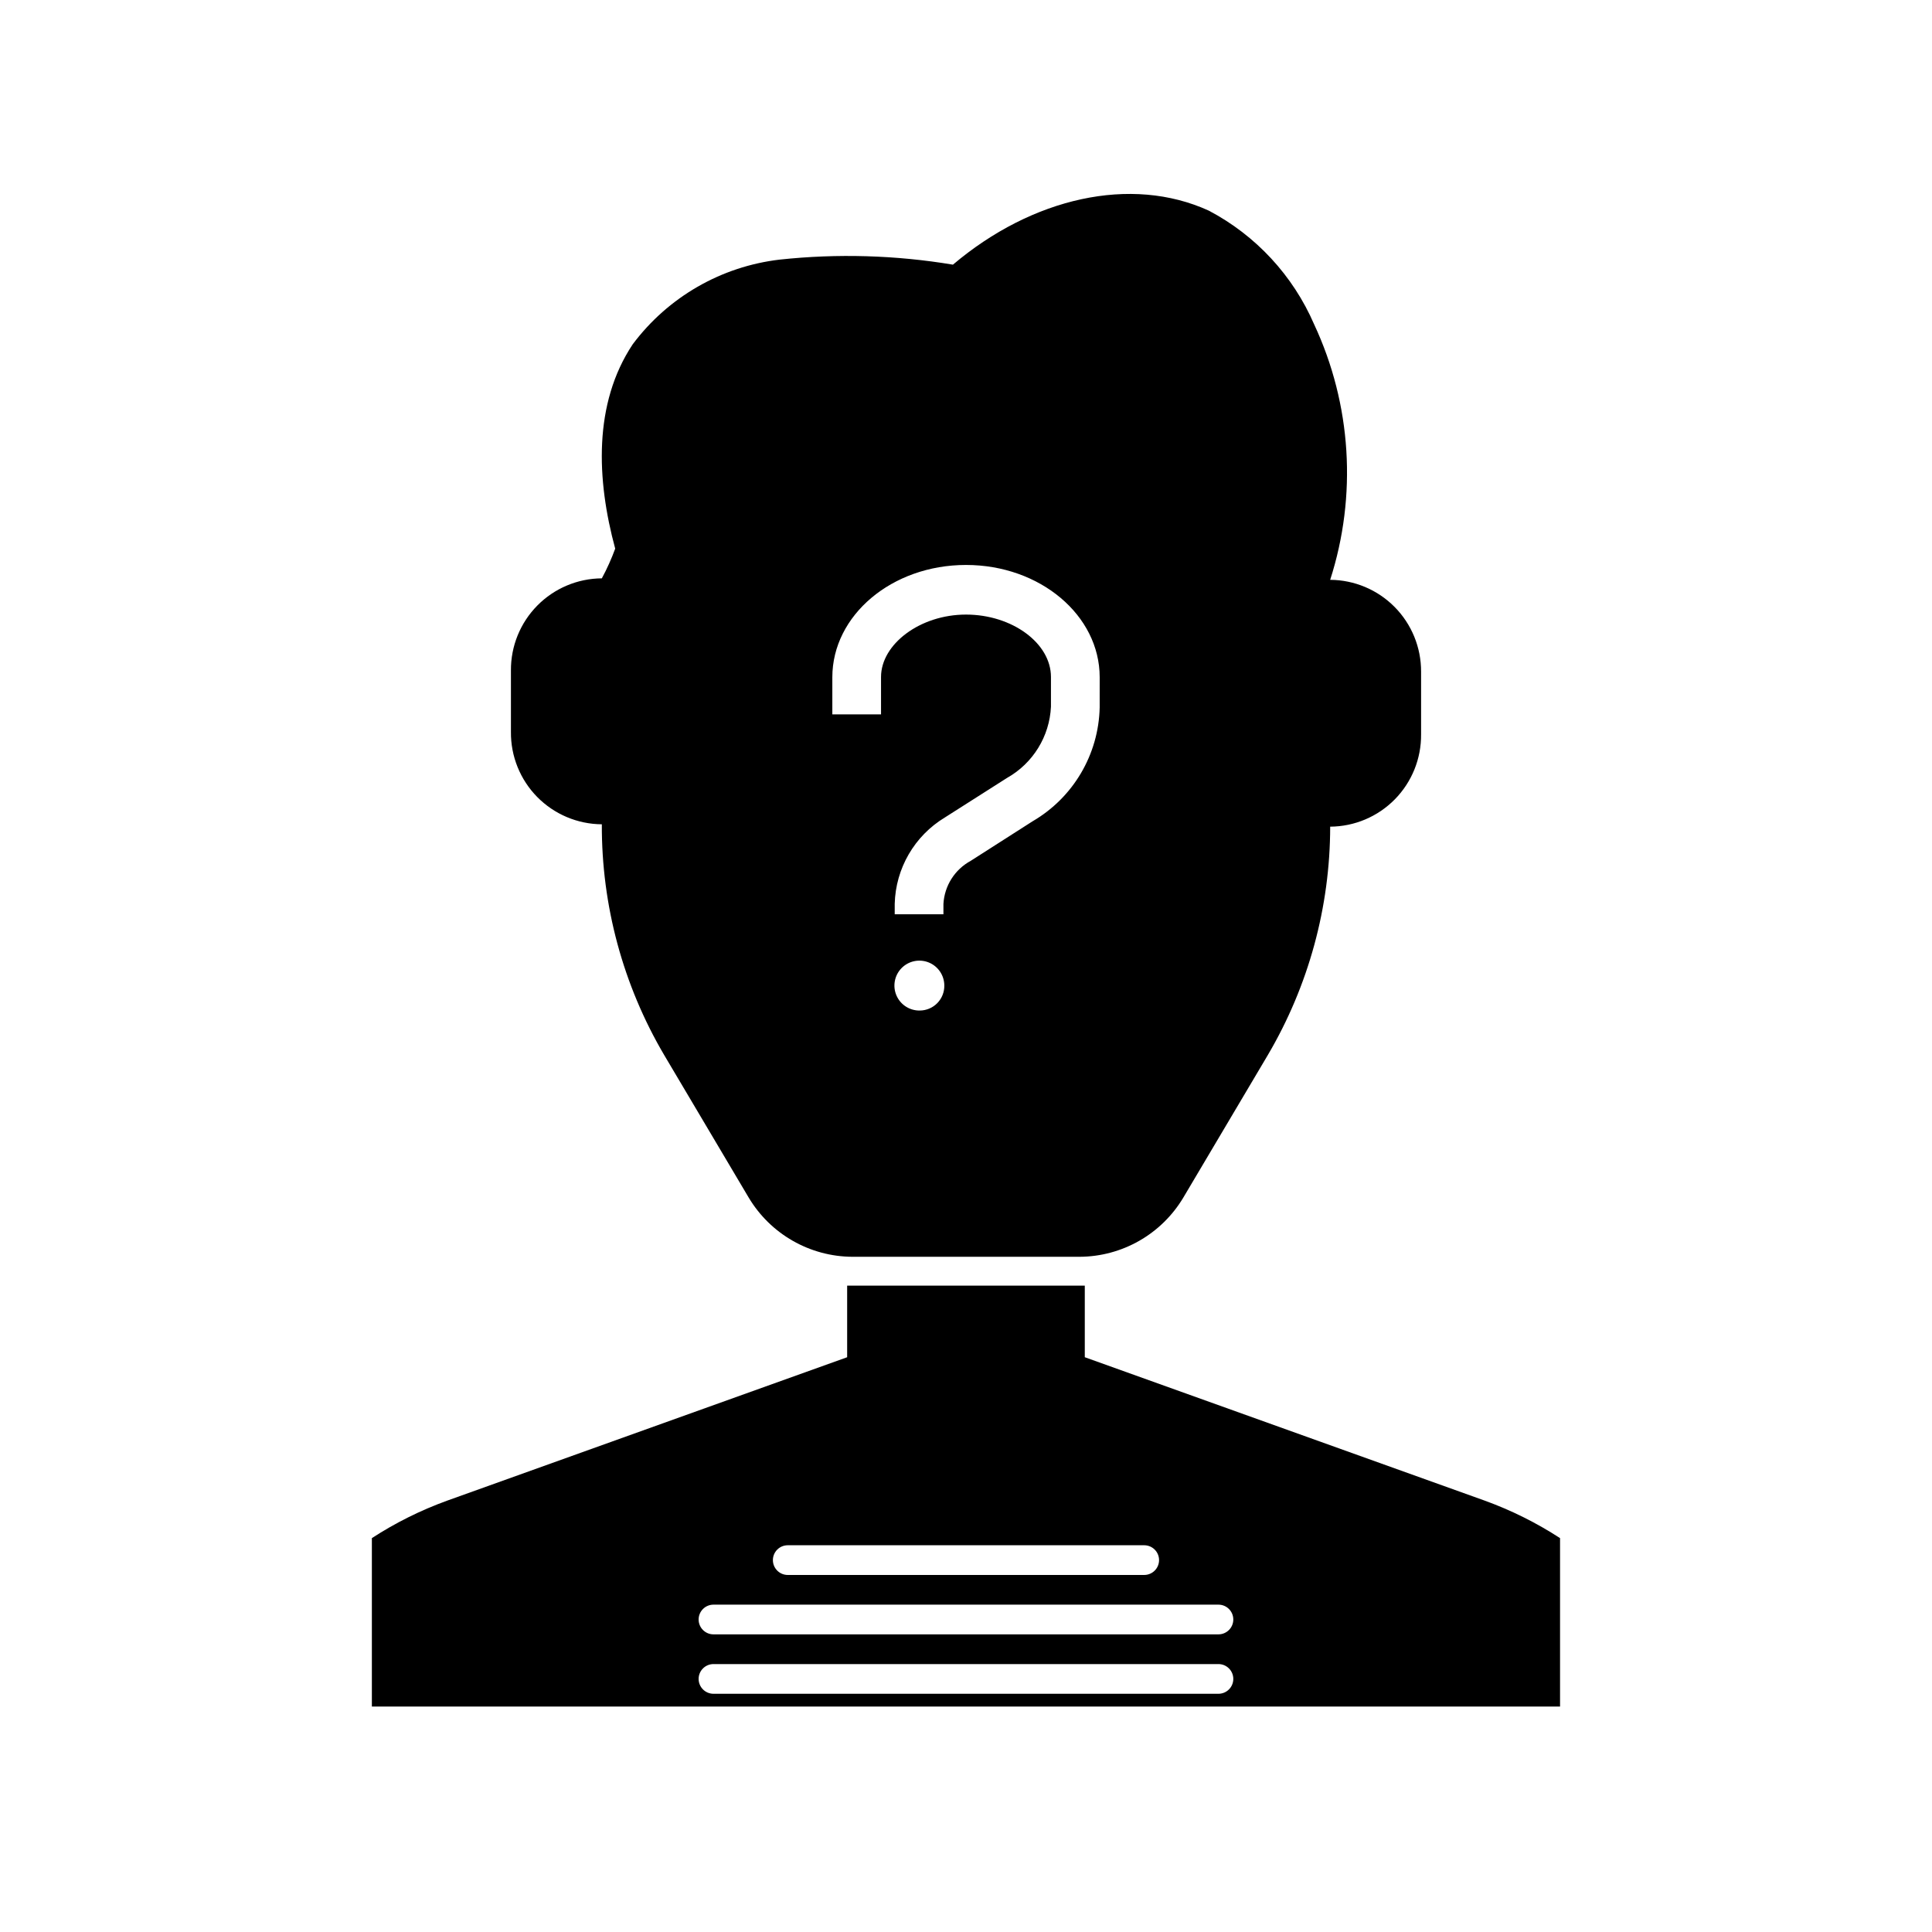 <?xml version="1.0" encoding="UTF-8"?>
<!-- Uploaded to: ICON Repo, www.svgrepo.com, Generator: ICON Repo Mixer Tools -->
<svg fill="#000000" width="800px" height="800px" version="1.1" viewBox="144 144 512 512" xmlns="http://www.w3.org/2000/svg">
 <g>
  <path d="m496.51 297.66c7.176-22.297 5.66-46.48-4.25-67.703-5.602-12.941-15.461-23.582-27.945-30.148-20.547-9.367-46.762-3.465-67.777 14.328-15.168-2.527-30.605-2.977-45.895-1.34-15.516 1.812-29.605 9.926-38.965 22.438-10.469 15.742-9.605 35.895-4.644 54.16-0.988 2.707-2.172 5.336-3.543 7.871-6.43 0.039-12.582 2.637-17.098 7.211-4.519 4.578-7.035 10.762-6.992 17.191v16.297c-0.062 6.441 2.441 12.645 6.961 17.238s10.684 7.199 17.129 7.242c-0.09 21.504 5.621 42.633 16.531 61.164l22.355 37.707c5.781 9.727 16.242 15.703 27.551 15.746h60.145c11.312-0.043 21.77-6.019 27.551-15.746l22.355-37.707c10.805-18.348 16.512-39.242 16.531-60.535 6.445-0.039 12.609-2.644 17.129-7.238s7.023-10.801 6.961-17.242v-16.609c0.02-6.418-2.504-12.582-7.019-17.141-4.512-4.559-10.652-7.144-17.07-7.184zm-108.71 114.14c-2.688 0.066-5.148-1.504-6.219-3.969-1.074-2.465-0.547-5.336 1.328-7.258 1.879-1.926 4.734-2.519 7.227-1.508 2.488 1.016 4.117 3.434 4.117 6.125 0.023 1.73-0.645 3.402-1.855 4.641-1.211 1.242-2.863 1.949-4.598 1.969zm47.625-80.293c-0.281 12.461-7.019 23.879-17.789 30.148l-16.375 10.469v0.004c-4.231 2.289-6.973 6.609-7.242 11.414v2.754h-12.91v-2.754c0.23-9.406 5.25-18.047 13.305-22.91l16.453-10.469c6.879-3.871 11.281-11.008 11.648-18.891v-7.871c0-8.973-10.312-16.531-22.516-16.531s-22.516 7.871-22.516 16.531v9.918h-12.906v-9.84c0-16.375 15.742-29.758 35.426-29.758 19.68 0 35.426 13.383 35.426 29.758z"/>
  <path d="m537.52 541.7-106.04-38.023v-18.969h-62.977v18.973l-106.04 38.02c-6.992 2.535-13.676 5.863-19.914 9.918v44.633l314.88 0.004v-44.637c-6.238-4.055-12.918-7.383-19.914-9.918zm-184.76 11.809h94.465c2.176 0 3.938 1.762 3.938 3.934 0 2.176-1.762 3.938-3.938 3.938h-94.465c-2.172 0-3.934-1.762-3.934-3.938 0-2.172 1.762-3.934 3.934-3.934zm114.14 39.359h-133.82c-2.172 0-3.938-1.762-3.938-3.938 0-2.172 1.766-3.934 3.938-3.934h133.82c2.176 0 3.938 1.762 3.938 3.934 0 2.176-1.762 3.938-3.938 3.938zm0-15.742h-133.82v-0.004c-2.172 0-3.938-1.762-3.938-3.934 0-2.176 1.766-3.938 3.938-3.938h133.82c2.176 0 3.938 1.762 3.938 3.938 0 2.172-1.762 3.934-3.938 3.934z"/>
 </g>
</svg>